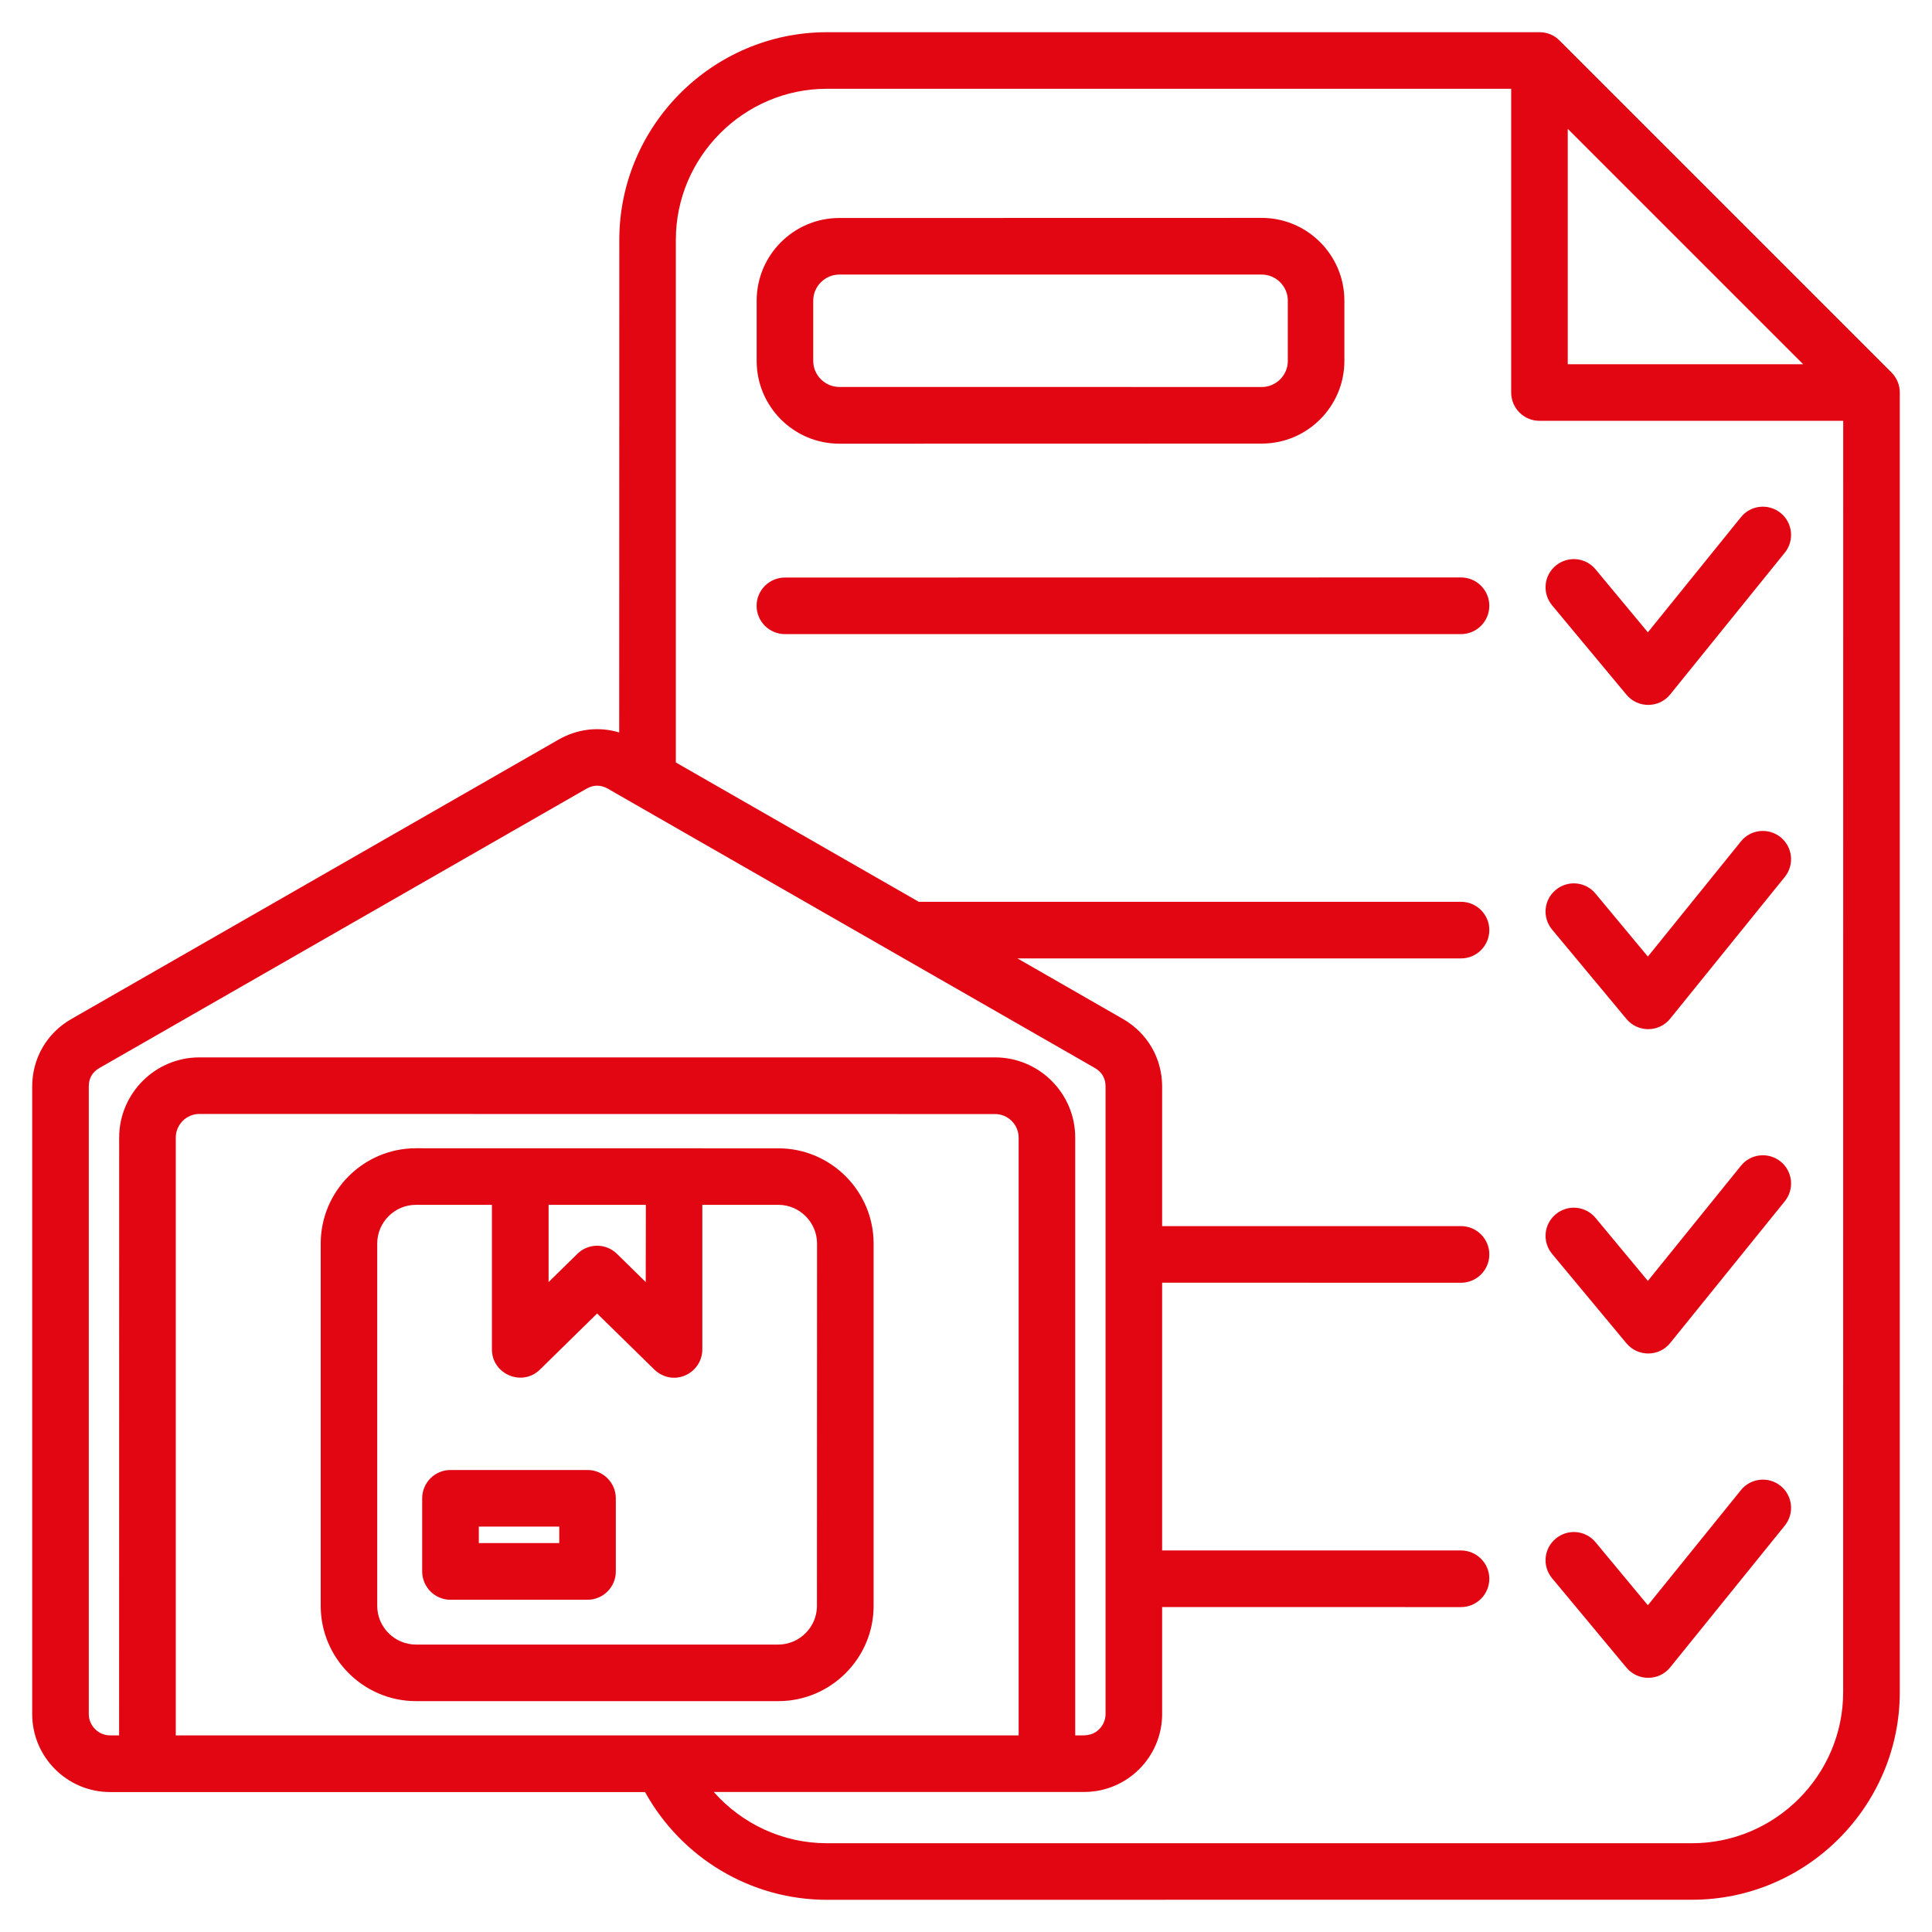<svg width="60" height="60" viewBox="0 0 60 60" fill="none" xmlns="http://www.w3.org/2000/svg">
    <path fill-rule="evenodd" clip-rule="evenodd" d="M58.739 11.564C58.904 11.729 59 11.952 59 12.19V52.549C59 56.097 56.099 58.998 52.552 58.998L25.68 59C23.307 59 21.159 57.691 20.033 55.654H3.421C2.086 55.654 1 54.568 1 53.233V33.744C1 32.865 1.455 32.081 2.218 31.645L17.341 22.972C17.926 22.636 18.597 22.555 19.23 22.747L19.233 7.451C19.233 3.903 22.133 1 25.683 1H47.813C48.057 1 48.278 1.098 48.436 1.261L58.739 11.564ZM48.199 28.866L50.512 31.646C50.864 32.071 51.523 32.066 51.868 31.637L55.431 27.231C55.733 26.855 55.673 26.301 55.296 25.999C54.92 25.697 54.366 25.754 54.064 26.133L51.176 29.707L49.548 27.749C49.239 27.377 48.688 27.327 48.316 27.636C47.942 27.943 47.892 28.494 48.199 28.866ZM36.091 38.078H45.373C45.857 38.078 46.252 38.471 46.252 38.958C46.252 39.442 45.859 39.837 45.373 39.837L36.091 39.835V48.151H45.373C45.857 48.151 46.252 48.544 46.252 49.03C46.252 49.514 45.859 49.91 45.373 49.91L36.091 49.908V53.23C36.091 54.565 35.005 55.651 33.67 55.651H22.166C23.046 56.643 24.309 57.243 25.681 57.243H52.55C55.129 57.243 57.241 55.131 57.241 52.552L57.243 13.069H47.81C47.326 13.069 46.931 12.676 46.931 12.19V2.757H25.68C23.101 2.757 20.989 4.872 20.989 7.448V23.679L28.533 28.006H45.372C45.857 28.006 46.252 28.399 46.252 28.885C46.252 29.369 45.859 29.765 45.372 29.765H31.599L34.873 31.644C35.636 32.083 36.091 32.867 36.091 33.744L36.091 38.078ZM19.709 24.971L18.878 24.494C18.66 24.369 18.432 24.369 18.214 24.494L3.09 33.167C2.867 33.294 2.757 33.486 2.757 33.744V53.23C2.757 53.595 3.057 53.894 3.421 53.894H3.699L3.701 35.329C3.701 33.958 4.818 32.838 6.192 32.838H30.901C32.273 32.838 33.392 33.955 33.392 35.329V53.894C33.682 53.894 33.912 53.925 34.14 53.698C34.26 53.578 34.334 53.41 34.334 53.228V33.745C34.334 33.488 34.224 33.296 34.001 33.167L19.709 24.971ZM5.459 53.894H31.635V35.329C31.635 34.928 31.304 34.598 30.904 34.598L6.19 34.595C5.79 34.595 5.459 34.926 5.459 35.326L5.459 53.894ZM12.918 35.66C11.288 35.66 9.96 36.99 9.96 38.618V49.872C9.96 51.502 11.291 52.83 12.918 52.83H24.173C25.803 52.83 27.131 51.499 27.131 49.872V38.62C27.131 36.99 25.8 35.662 24.173 35.662C20.421 35.66 16.669 35.66 12.918 35.66ZM24.173 37.417H21.811V41.906C21.811 42.666 20.874 43.122 20.273 42.486L18.544 40.792L16.77 42.532C16.214 43.078 15.277 42.678 15.277 41.906V37.417H12.916C12.257 37.417 11.715 37.958 11.715 38.618V49.872C11.715 50.531 12.257 51.073 12.916 51.073H24.17C24.829 51.073 25.371 50.531 25.371 49.872L25.374 38.62C25.374 37.961 24.832 37.417 24.173 37.417ZM20.055 37.417H17.037V39.816L17.931 38.939C18.271 38.603 18.817 38.603 19.16 38.939L20.054 39.816L20.057 37.417H20.055ZM24.377 19.693H45.373C45.857 19.693 46.252 19.299 46.252 18.813C46.252 18.329 45.859 17.933 45.373 17.933L24.377 17.936C23.892 17.936 23.497 18.329 23.497 18.815C23.497 19.299 23.892 19.693 24.377 19.693ZM26.064 6.77C24.65 6.77 23.499 7.923 23.499 9.337V11.211C23.499 12.626 24.652 13.779 26.064 13.779L39.186 13.776C40.6 13.776 41.751 12.623 41.751 11.209V9.335C41.751 7.92 40.598 6.767 39.186 6.767L26.064 6.77ZM39.186 8.527H26.064C25.621 8.527 25.256 8.894 25.256 9.335V11.209C25.256 11.653 25.623 12.017 26.064 12.017L39.186 12.019C39.629 12.019 39.994 11.653 39.994 11.212V9.337C39.996 8.894 39.629 8.527 39.186 8.527ZM48.199 18.796L50.512 21.576C50.865 22 51.524 21.996 51.869 21.567L55.431 17.161C55.733 16.785 55.673 16.231 55.297 15.929C54.921 15.627 54.367 15.684 54.065 16.063L51.176 19.637L49.549 17.679C49.24 17.307 48.688 17.257 48.317 17.566C47.943 17.87 47.892 18.424 48.199 18.796ZM48.199 38.938L50.512 41.719C50.865 42.143 51.524 42.138 51.869 41.709L55.431 37.303C55.733 36.927 55.673 36.373 55.297 36.071C54.921 35.769 54.367 35.827 54.065 36.205L51.176 39.779L49.549 37.821C49.24 37.45 48.688 37.399 48.317 37.708C47.943 38.015 47.892 38.566 48.199 38.938ZM48.199 49.011L50.512 51.791C50.865 52.215 51.524 52.211 51.869 51.782L55.431 47.376C55.733 46.999 55.673 46.446 55.297 46.144C54.921 45.842 54.367 45.901 54.065 46.278L51.176 49.852L49.549 47.893C49.24 47.522 48.688 47.472 48.317 47.781C47.943 48.088 47.892 48.639 48.199 49.011ZM13.99 45.652C13.506 45.652 13.111 46.045 13.111 46.532V48.802C13.111 49.286 13.504 49.682 13.99 49.682H18.245C18.729 49.682 19.125 49.289 19.125 48.802V46.532C19.125 46.048 18.732 45.652 18.245 45.652H13.99ZM17.368 47.409H14.87V47.922H17.368V47.409ZM48.688 4.001V11.312H55.999L48.688 4.001Z" fill="#E20613"/>
</svg>
